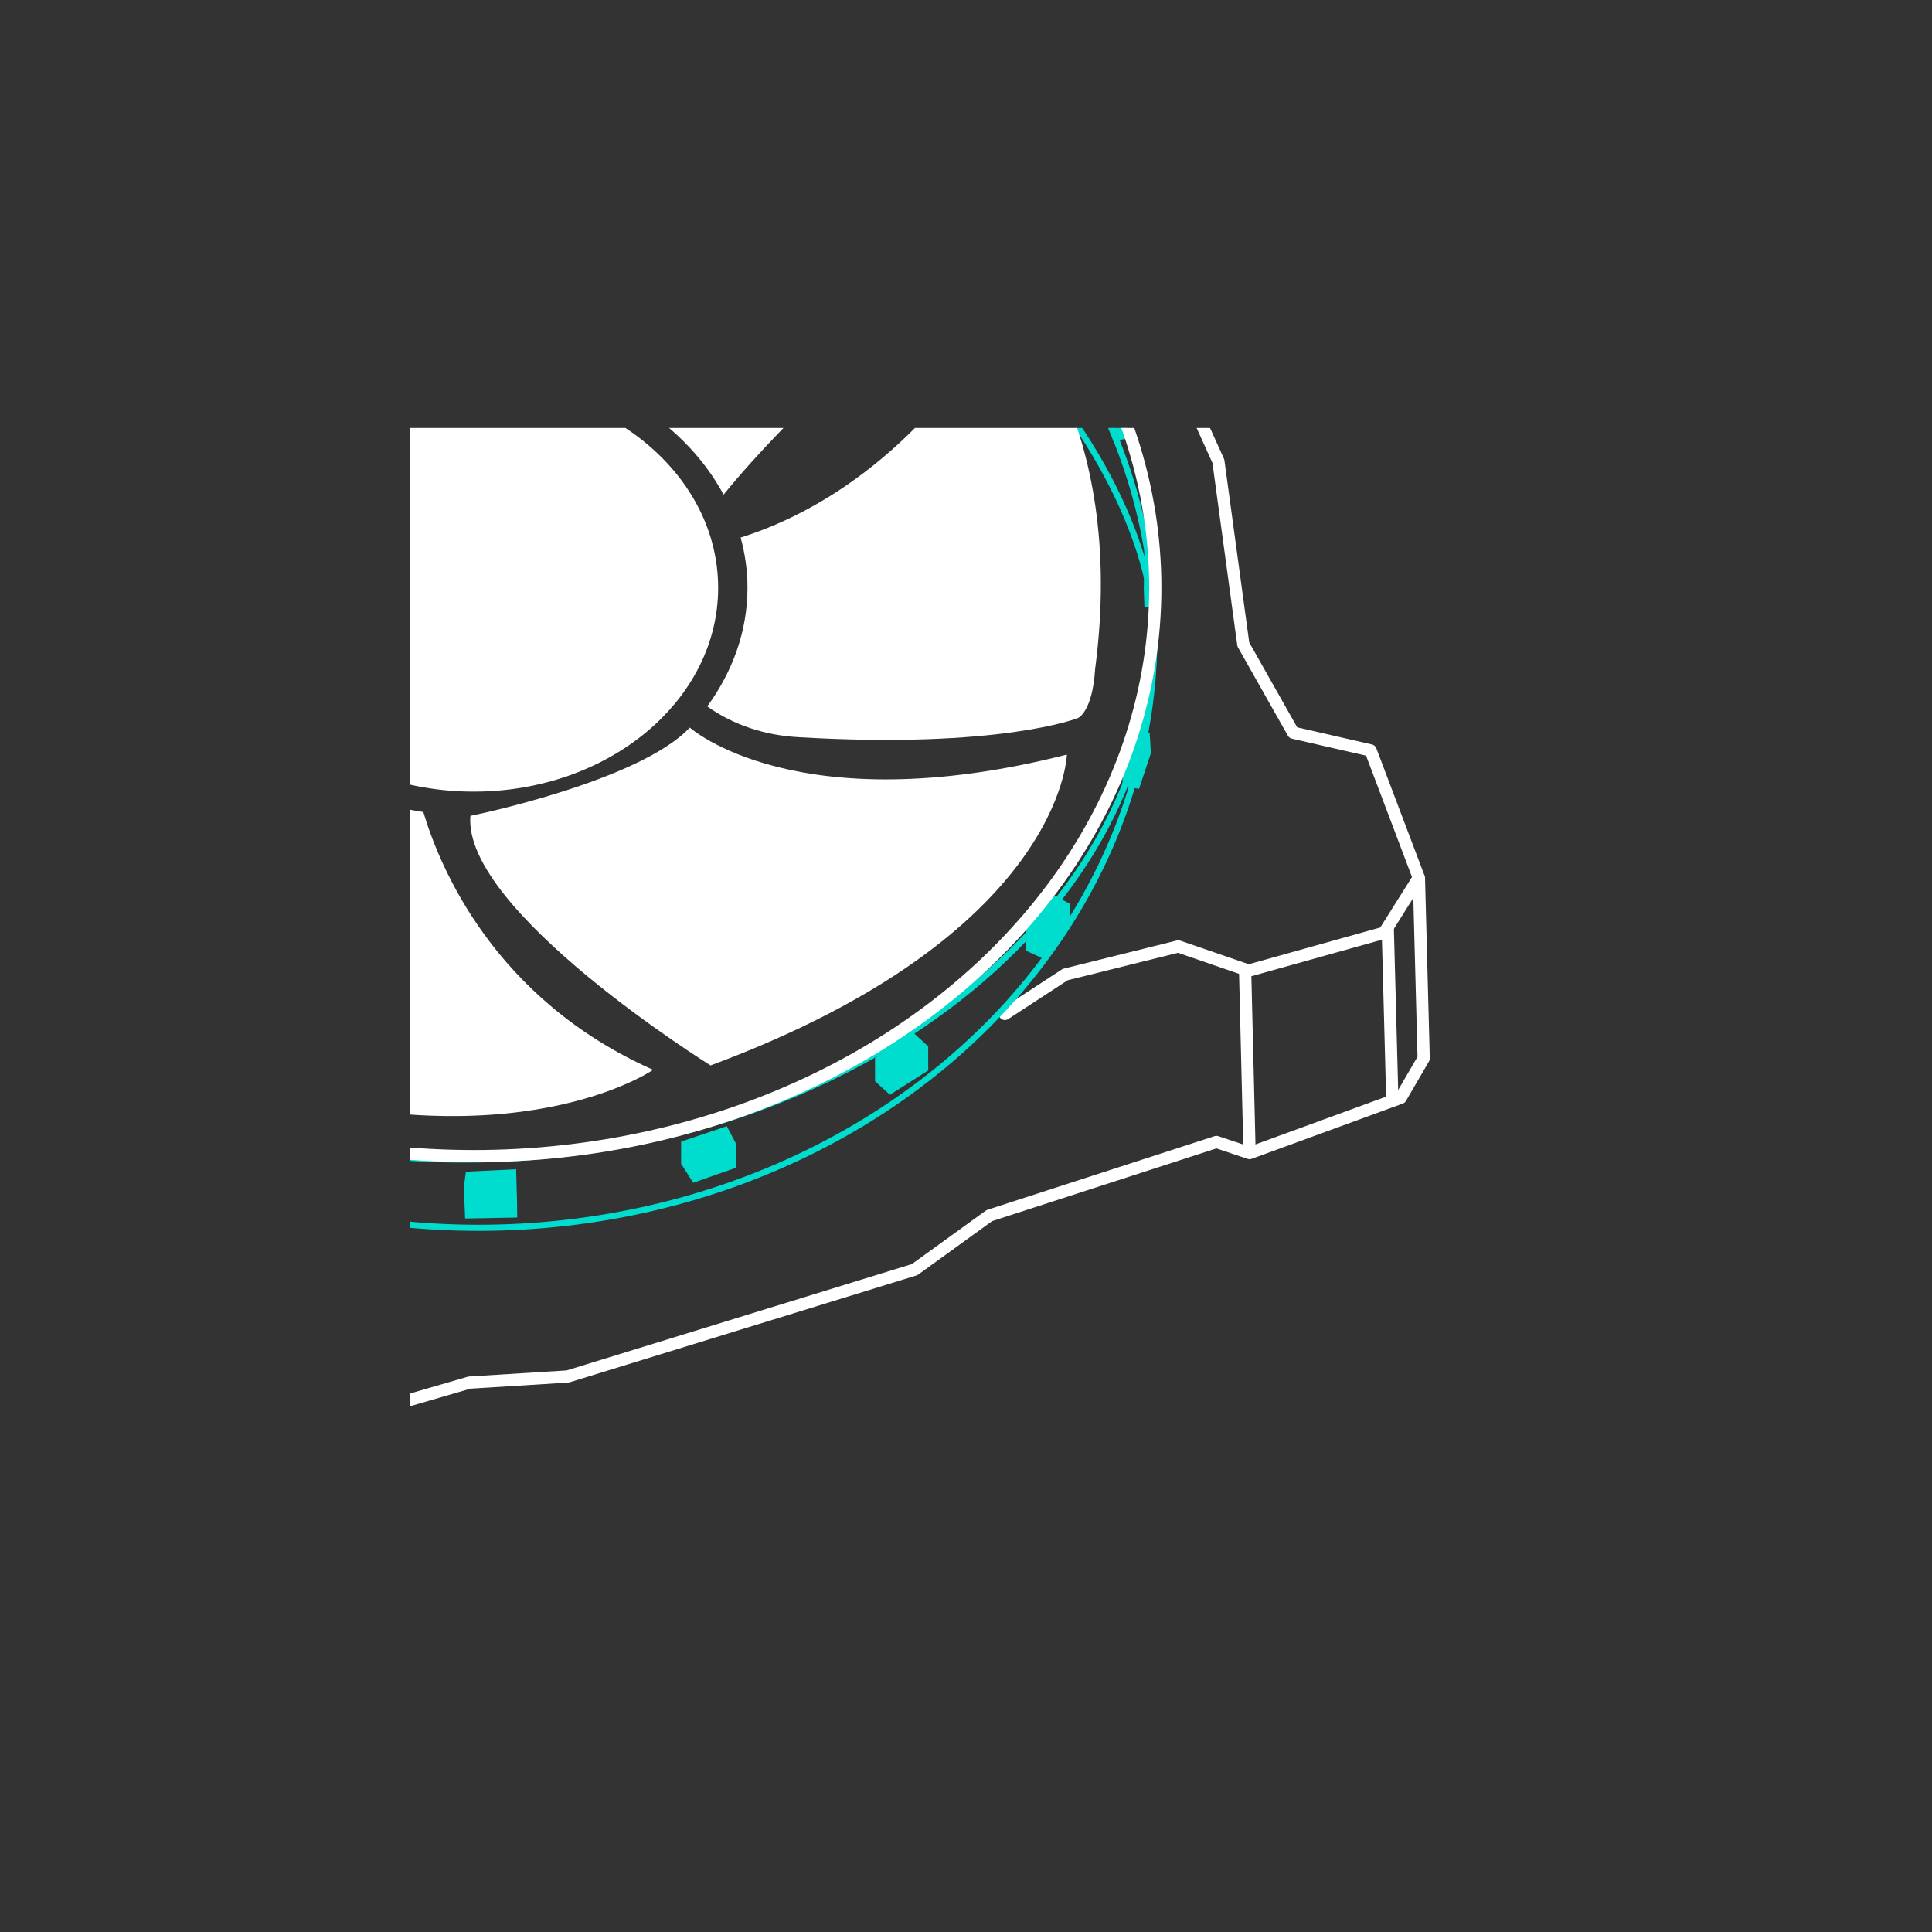 <?xml version="1.0" encoding="UTF-8"?>
<svg id="_圖層_1" data-name="圖層 1" xmlns="http://www.w3.org/2000/svg" xmlns:xlink="http://www.w3.org/1999/xlink" viewBox="0 0 158 158">
  <rect x="0" y="0" width="158" height="158" fill="#333333" stroke="none"/>
  <defs>
    <style>
      .cls-1, .cls-2, .cls-3, .cls-4 {
        fill: none;
      }

      .cls-2, .cls-3 {
        stroke-miterlimit: 10;
      }

      .cls-2, .cls-4 {
        stroke: #fff;
      }

      .cls-3 {
        stroke: #00dccd;
        stroke-width: .5px;
      }

      .cls-5 {
        fill: #fff;
      }

      .cls-6 {
        fill: #00dccd;
      }

      .cls-4 {
        stroke-linecap: round;
        stroke-linejoin: round;
      }

      .cls-7 {
        clip-path: url(#clippath);
      }
    </style>
    <clipPath id="clippath">
      <rect class="cls-1" x="33.54" y="35" width="90.93" height="88"/>
    </clipPath>
  </defs>
  <g class="cls-7">
    <g>
      <rect class="cls-1" x="34.7" y="34.7" width="88.59" height="88.59"/>
      <g>
        <g>
          <polyline class="cls-4" points="24.04 99.78 18.43 101.54 15.74 106.89 2.38 110.68 -.88 108.87 -4.58 98.67 -1.78 93.81 -4.4 87.36 -13.33 76.44 -23.87 50.33 -24.87 36.83 -27.65 30.97 -32.83 29.18 -36.4 19.7"/>
          <ellipse class="cls-5" cx="38.74" cy="48.07" rx="19.99" ry="16.67"/>
          <line class="cls-2" x1="2.6" y1="110.41" x2="3.89" y2="125.38"/>
          <g>
            <polyline class="cls-4" points="116.04 71.78 116.43 86.55 114.55 89.78 102.19 94.3 99.48 93.39 80.91 99.41 74.8 103.83 46.43 112.57 38.39 113.07 18.96 118.72 17.48 121.66 4.2 125.62 .93 123.81 -4.88 108.7 -4.72 104.88 -10.57 90.55 -13.75 87.7 -24.99 56.86 -25.29 52.39 -29.84 42.19 -32.27 40.82 -35.43 33.46 -36.4 19.7 -34.45 17.21 -22.91 12.78 -18.24 14.34 -8.67 11.64 3.66 4.13 32.34 -4.39 47.41 -5.93 57.22 -8.95 59.53 -12.78 71.46 -16.18 74.53 -15.52 79.21 -5.96 76.86 -1.91 80.23 6.44 89.46 15.22 99.64 37.72 101.68 52.7 105.76 59.92 112.09 61.37 116.03 71.78 113.2 76.28 102.11 79.38 96.36 77.4 87.11 79.7 82.18 82.92"/>
            <g>
              <ellipse class="cls-3" cx="39.14" cy="51.99" rx="55.26" ry="48.42"/>
              <path class="cls-3" d="M94.4,51.99c0,23.66-26.14,42.84-56.4,42.84s-54.8-19.18-54.8-42.84c0-14.38,19.27-42.84,54.8-42.84s56.4,27.83,56.4,42.84Z"/>
              <g>
                <polygon class="cls-6" points="8.78 90.66 8.78 88.98 5.33 87.13 4.28 88.14 4.49 90.24 7.81 92 8.78 90.66"/>
                <polygon class="cls-6" points="20.49 97.2 20.31 95.15 20.74 93.89 24.67 94.69 24.82 96.93 24.23 98.17 20.49 97.2"/>
                <polygon class="cls-6" points="38.04 99.65 37.93 97.11 38.1 95.82 42.21 95.62 42.28 98.12 42.3 99.57 38.04 99.65"/>
                <polygon class="cls-6" points="56.69 96.73 55.7 95.17 55.7 93.36 59.44 92.1 60.19 93.53 60.19 95.5 56.69 96.73"/>
                <polygon class="cls-6" points="72.78 89.53 71.56 88.42 71.56 86.53 74.67 84.43 75.91 85.57 75.91 87.54 72.78 89.53"/>
                <polygon class="cls-6" points="85.39 78.44 83.88 77.73 83.88 75.81 85.98 73.13 87.47 73.89 87.47 75.79 85.39 78.44"/>
                <polygon class="cls-6" points="92.64 59.63 91.8 62.72 91.8 64.27 93.15 64.52 94.12 61.6 94.02 59.92 92.64 59.63"/>
                <polygon class="cls-6" points="92.3 35.85 92.04 33.44 90.71 30.76 89.36 31.21 90.7 34.45 91.03 36.07 92.3 35.85"/>
                <polygon class="cls-6" points="93.59 44.87 94.61 44.87 94.82 48.11 94.82 49.63 93.59 49.63 93.54 48.11 93.59 44.87"/>
              </g>
            </g>
            <g>
              <path class="cls-5" d="M19.27,88.41c22.8,6.94,34.14-.92,34.14-.92-13.04-5.8-17.47-16.64-18.79-21.08-4.91-.76-9.24-2.86-12.46-5.82-4.32,9.03-2.9,27.82-2.9,27.82Z"/>
              <path class="cls-5" d="M-7.88,70.3c7.35,10.66,15.93,12.26,15.93,12.26-.64-15.37,7.16-22.97,10.92-25.73-.94-1.47-1.64-3.05-2.08-4.72-10.05,2.99-24.78,18.19-24.78,18.19Z"/>
              <path class="cls-5" d="M-8.42,35.78c-6.96,3.86-4.5,20.92-4.5,20.92,14.97-9.44,24.79-9.71,30.42-9.01.76-1.65,2.16-9.5,3.42-10.88-13.92-4.93-29.34-1.02-29.34-1.02Z"/>
              <path class="cls-5" d="M45.22,30.2c-3.77-7.28-13.96-21.69-34.25-18.04-4.01,1.2-6.84,3.62-6.84,3.62,0,0,12.34.02,27.08,14.73,2.36-.7,4.89-1.11,7.53-1.11,2.25,0,4.42.28,6.47.8Z"/>
              <path class="cls-5" d="M59.17,40.46c5.51-6.82,15.28-15.27,15.28-15.27C57.97,1.69,46.43,5.22,46.43,5.22c0,0,9.27,9.01,5.04,27.5,3.35,1.93,6.03,4.61,7.71,7.74Z"/>
              <path class="cls-5" d="M82.42,24.96c-7.41,12.8-16.66,17.38-21.85,19,.36,1.32.56,2.69.56,4.1,0,3.56-1.22,6.87-3.29,9.71.01,0,.02.02.03.02,2.14,1.52,4.7,2.33,7.32,2.49,16.58.99,22.97-1.56,22.97-1.56,0,0,1.18-.48,1.4-4.01,2.7-20.53-7.15-29.76-7.15-29.76Z"/>
              <path class="cls-5" d="M38.46,66.72c.09,0,13.85-2.83,17.95-7.22,0,0,8.73,7.83,30.84,2.21,0,0-.34,14.73-29.14,25.42,0,0-20.3-12.64-19.64-20.41Z"/>
            </g>
            <ellipse class="cls-2" cx="38.74" cy="48.07" rx="55.74" ry="46.48"/>
          </g>
          <line class="cls-4" x1="16.37" y1="105.62" x2="17.48" y2="121.66"/>
        </g>
        <line class="cls-2" x1="113.49" y1="75.82" x2="113.86" y2="89.73"/>
        <line class="cls-2" x1="101.82" y1="79.12" x2="102.19" y2="94.3"/>
      </g>
    </g>
  </g>
</svg>